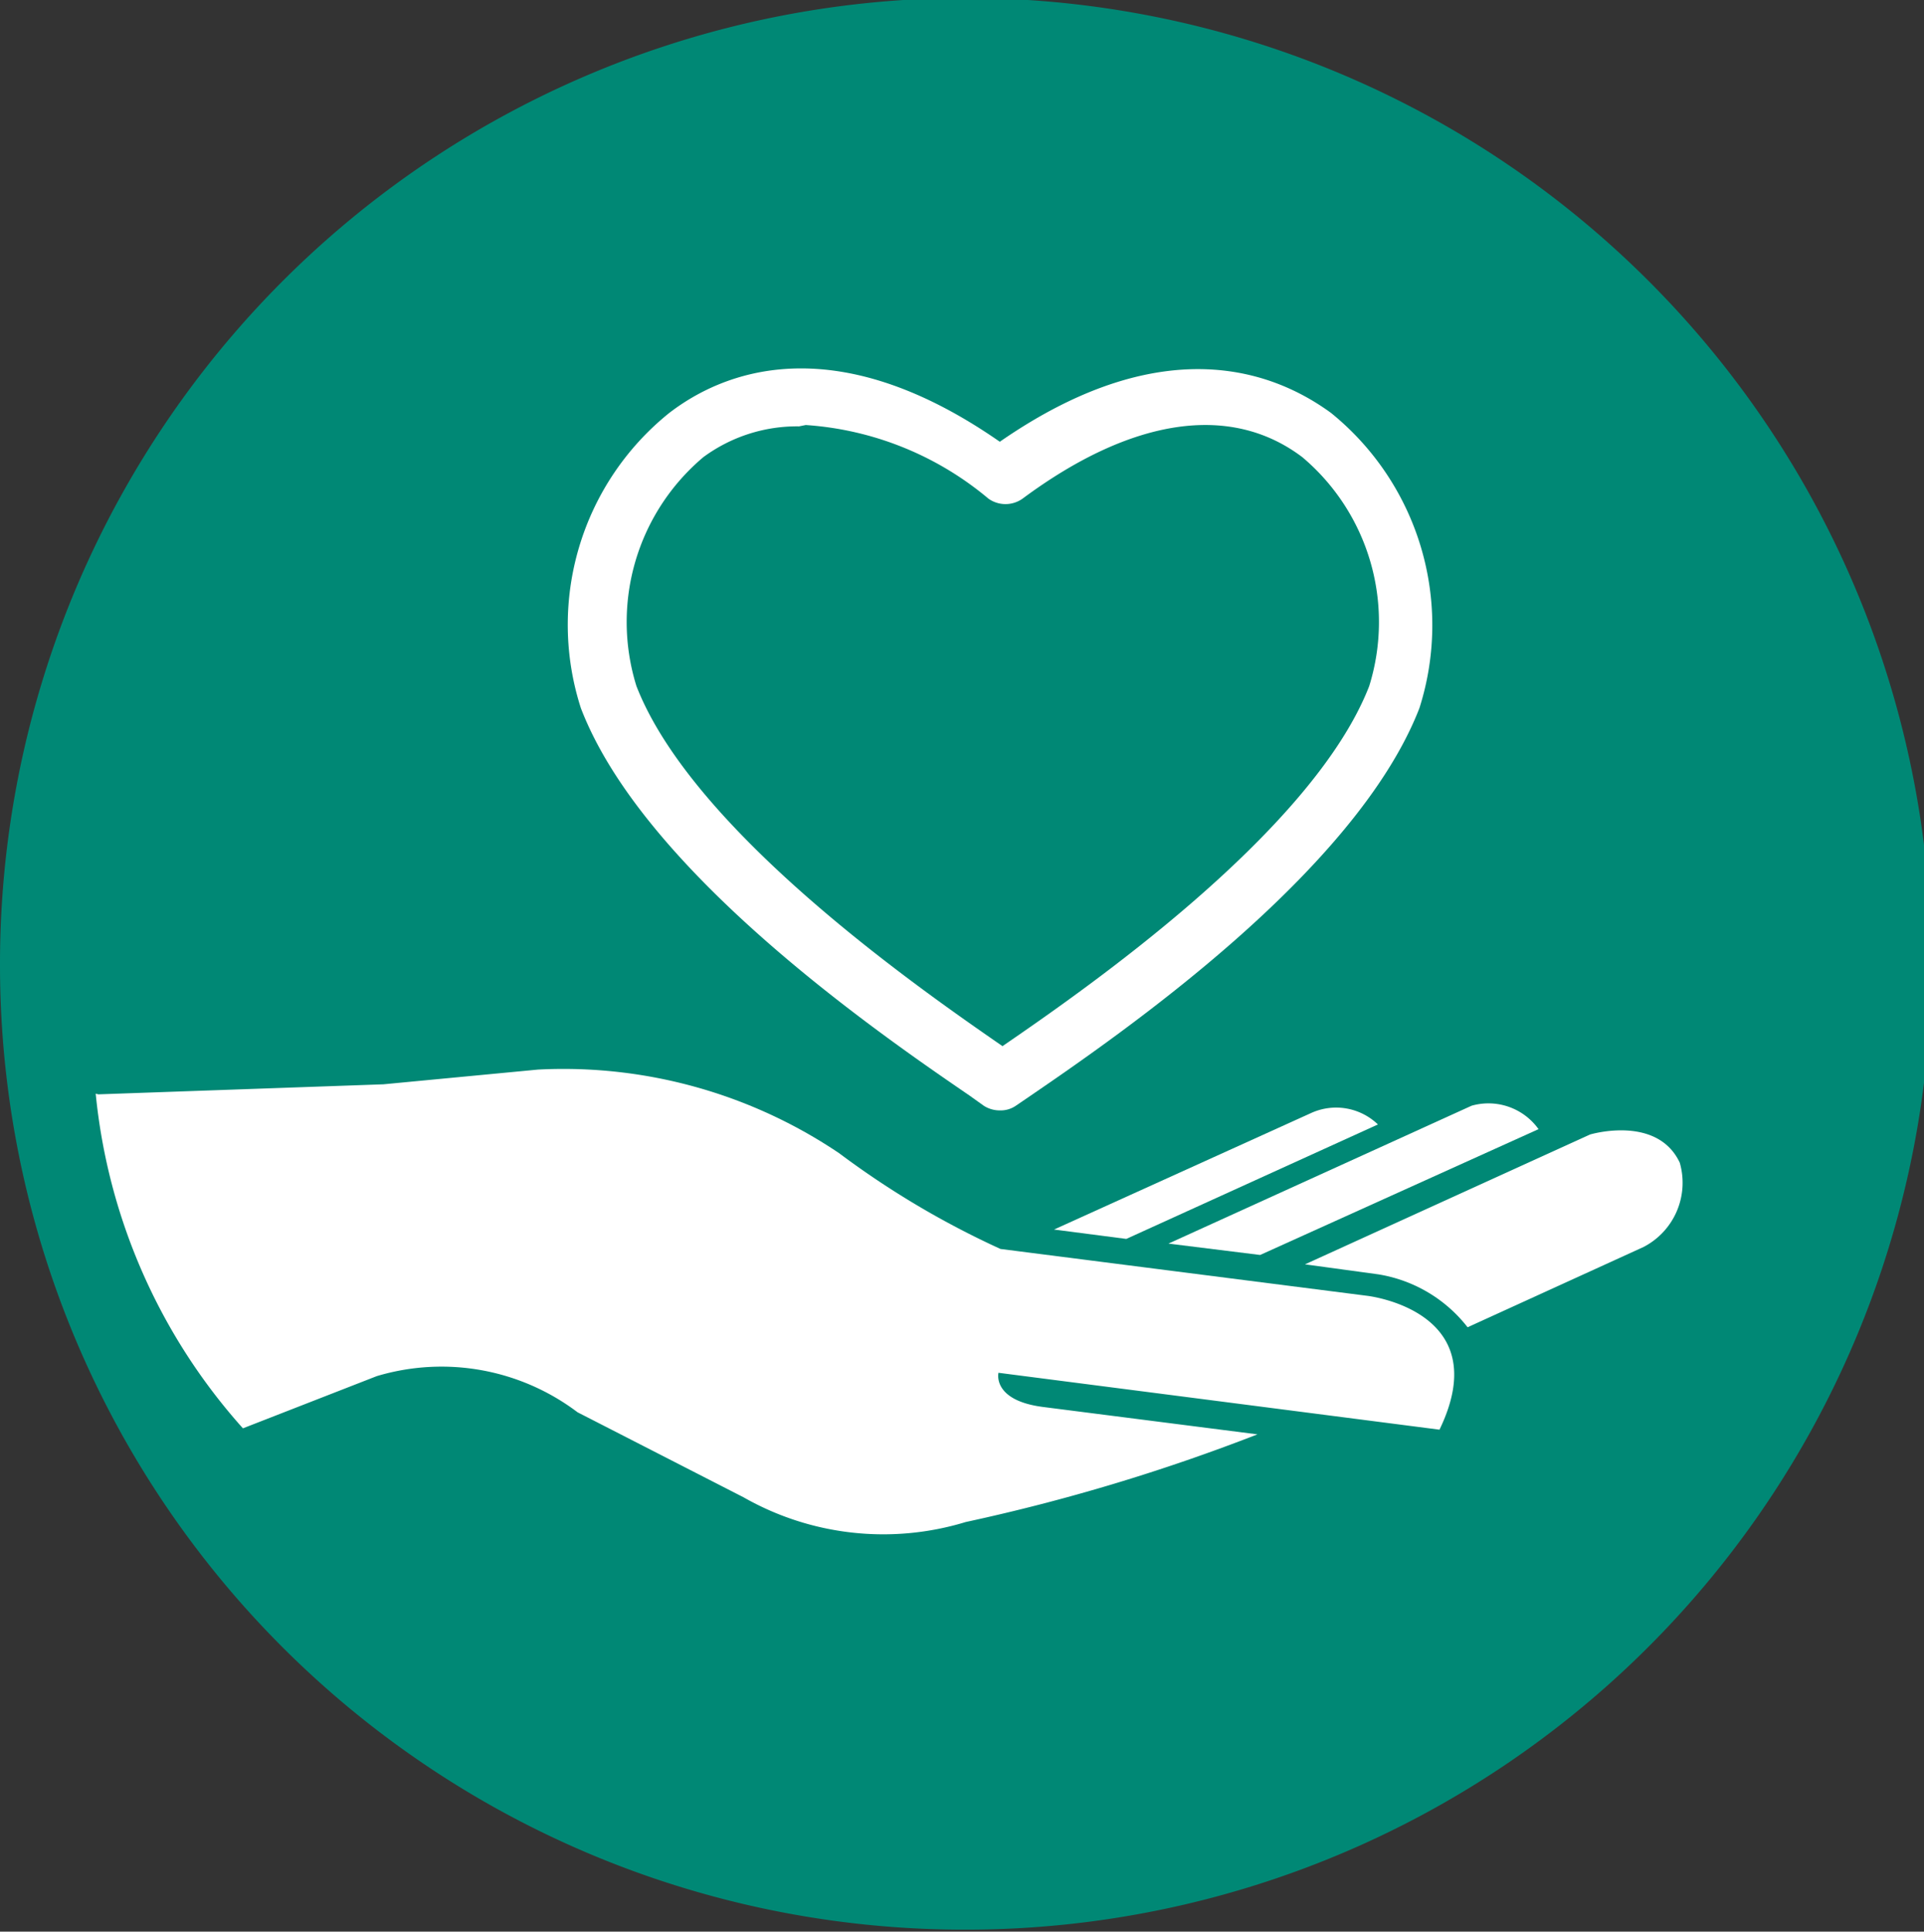 <?xml version="1.0" encoding="UTF-8"?> <svg xmlns="http://www.w3.org/2000/svg" xmlns:xlink="http://www.w3.org/1999/xlink" viewBox="0 0 28.75 28.86"><rect x="0" y="0" width="28.75" height="28.86" fill="#333333" stroke="none"/><defs><style>.cls-1{fill:none;}.cls-2{clip-path:url(#clip-path);}.cls-3{fill:#008875;}.cls-4{fill:#fff;}</style><clipPath id="clip-path" transform="translate(-0.17 -0.17)"><rect class="cls-1" width="28.92" height="29.04"></rect></clipPath></defs><title>Recurso 4icon-metas-compartidas</title><g id="Capa_2" data-name="Capa 2"><g id="Capa_1-2" data-name="Capa 1"><g class="cls-2"><path class="cls-3" d="M14.54,29A14.43,14.43,0,1,0,.17,14.6,14.41,14.41,0,0,0,14.54,29" transform="translate(-0.17 -0.17)"></path><path class="cls-4" d="M1.64,16.52l4.26-.15,2.31-.22a7.37,7.37,0,0,1,4.5,1.25,13.07,13.07,0,0,0,2.41,1.43l5.48.7s1.94.22,1.08,2l-6.59-.85s-.1.41.66.51l3.21.41a28.76,28.76,0,0,1-4.36,1.31,4.22,4.22,0,0,1-3.32-.37L8.8,21.27a3.37,3.37,0,0,0-3-.54l-2,.78a8.78,8.78,0,0,1-2.2-5" transform="translate(-0.17 -0.17)"></path><path class="cls-4" d="M22.1,20a2.12,2.12,0,0,0-1.33-.79l-1.1-.15,4.26-1.94s1-.3,1.34.42a1.08,1.08,0,0,1-.54,1.26Z" transform="translate(-0.17 -0.17)"></path><path class="cls-4" d="M19,18.92l-1.37-.17,4.53-2.06a.92.92,0,0,1,1,.35Z" transform="translate(-0.17 -0.17)"></path><path class="cls-4" d="M17,18.68l-1.08-.14,3.84-1.74a.9.9,0,0,1,1,.17Z" transform="translate(-0.17 -0.17)"></path><path class="cls-4" d="M15.11,16.76a.44.44,0,0,1-.24-.07l-.21-.15c-1.33-.91-4.87-3.34-5.81-5.79a4.06,4.06,0,0,1,1.32-4.41c.78-.6,2.44-1.31,4.94.43,2.51-1.74,4.17-1,4.95-.43a4.08,4.08,0,0,1,1.32,4.41c-.95,2.45-4.48,4.88-5.81,5.79l-.22.15a.4.4,0,0,1-.24.07Zm-3-10.22A2.36,2.36,0,0,0,10.68,7a3.22,3.22,0,0,0-1,3.42c.85,2.19,4.3,4.57,5.47,5.38,1.18-.81,4.63-3.19,5.48-5.38a3.22,3.22,0,0,0-1-3.42c-1.07-.81-2.55-.59-4.18.62a.44.44,0,0,1-.51,0,4.74,4.74,0,0,0-2.73-1.1" transform="translate(-0.17 -0.17)"></path></g></g></g></svg> 